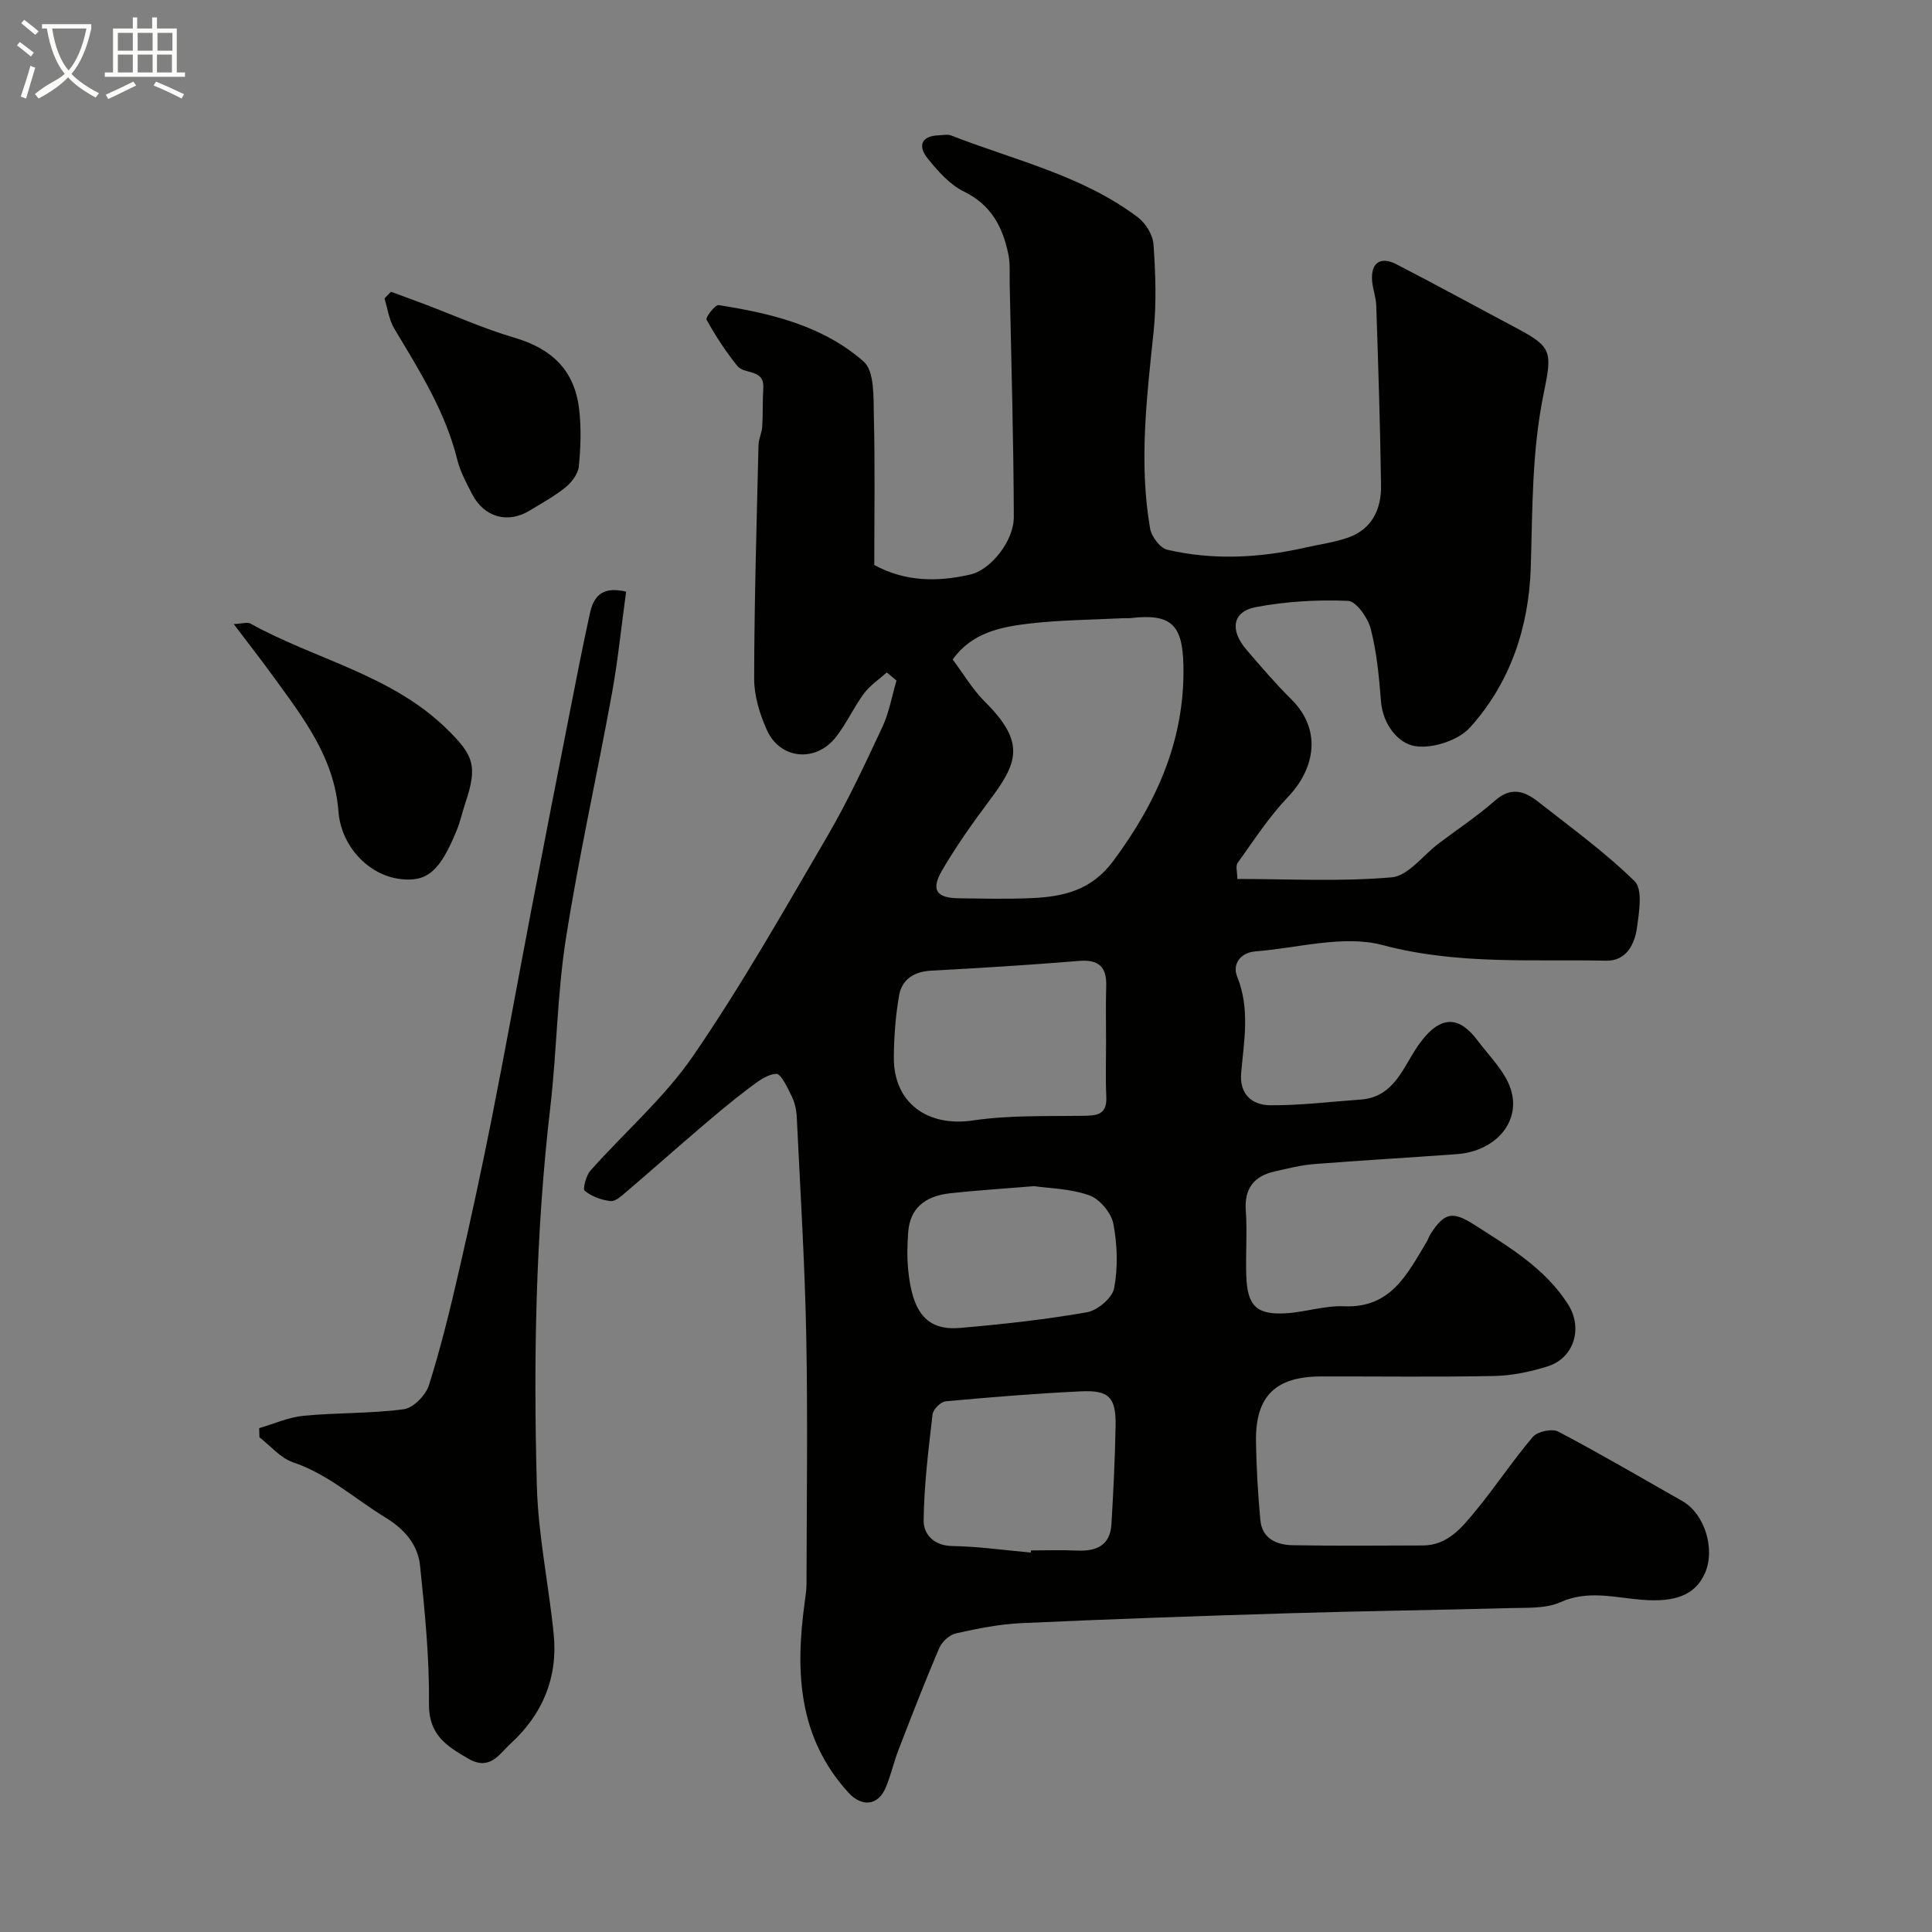 <svg enable-background="new 0 0 400 400" viewBox="0 0 400 400" xmlns="http://www.w3.org/2000/svg"><rect x="0" y="0" width="400" height="400" fill="#808080" stroke="none"/><path d="m6.4 11.7c-1-.8-1.9-1.6-2.9-2.3l.6-.7c.9.7 1.9 1.4 2.9 2.2zm-2.1 8.3c.7-2.1 1.4-4.2 2-6.4.2.1.6.3 1 .4-.7 2.3-1.3 4.4-1.9 6.4zm3-12.8c-1.1-.9-2.1-1.7-2.9-2.4l.6-.7c1 .8 2 1.5 3 2.4zm1.4-1.3v-.9h10.2v.9c-.9 4.2-2.3 7.3-4.1 9.4 1.3 1.4 3.2 2.7 5.7 4-.2.2-.4.5-.7.9-2.5-1.4-4.4-2.7-5.7-4.2-1.4 1.5-3.5 3-6.1 4.4 0 0 0 0-.1-.1-.3-.4-.5-.7-.7-.8 2.7-2.3 4.7-2.8 6.2-4.2-1.8-2.2-3-5.3-3.7-9.4zm9.2 0h-7.1c.6 3.8 1.7 6.7 3.4 8.7 1.7-2 2.9-4.8 3.7-8.7z" fill="#fbfcfa"/><path d="m31.6 3.6h.9v2.3h4.1v9.1h1.7v.9h-16.6v-.9h1.7v-9.1h4.1v-2.3h.9v2.3h3.1v-2.3zm-4 13.3.6.8c-1.9.9-3.8 1.9-5.8 2.8-.2-.3-.3-.6-.5-.9 2-.9 3.9-1.8 5.7-2.7zm-3.2-10.1v3.7h3.1v-3.7zm0 4.5v3.7h3.1v-3.7zm4.1-4.5v3.7h3.1v-3.7zm0 4.5v3.7h3.1v-3.7zm9.1 9.1c-2.1-1.1-4.1-2-5.8-2.7l.5-.8c2.2.9 4.1 1.8 5.8 2.6zm-1.9-13.6h-3.1v3.7h3.1zm-3.2 4.5v3.7h3.1v-3.7z" fill="#fbfcfa"/><g fill="#010100"><path d="m183.6 139.22c-1.6 1.44-3.48 2.68-4.74 4.38-2.13 2.88-3.62 6.25-5.83 9.05-4.15 5.25-11.49 4.58-14.23-1.45-1.51-3.32-2.67-7.15-2.66-10.75.03-16.1.52-32.2.9-48.29.03-1.28.69-2.54.77-3.83.17-2.65.05-5.32.22-7.97.25-4.06-3.91-2.79-5.35-4.57-2.42-2.99-4.53-6.25-6.41-9.61-.25-.44 1.81-3.13 2.53-3.01 10.86 1.7 21.64 4.3 30.02 11.7 2.26 2 2.01 7.36 2.1 11.2.26 10.32.09 20.65.09 30.91 6.47 3.51 13.15 3.53 19.96 1.95 4.04-.94 8.94-6.79 8.93-11.93-.05-16.13-.53-32.26-.86-48.39-.04-1.99.13-4.04-.27-5.96-1.16-5.61-3.52-10.23-9.18-12.98-2.94-1.43-5.41-4.24-7.53-6.87-2.07-2.57-1.37-4.67 2.38-4.79.83-.03 1.76-.25 2.49.04 13.12 5.13 27.15 8.25 38.66 16.95 1.62 1.22 3.1 3.64 3.23 5.6.41 5.97.64 12.04.03 17.97-1.41 13.63-3.1 27.23-.73 40.87.29 1.67 2.07 4.03 3.55 4.38 9.5 2.2 19.07 1.71 28.55-.44 2.99-.68 6.09-1.08 8.95-2.1 4.9-1.75 6.82-5.87 6.76-10.71-.17-12.43-.58-24.86-.99-37.29-.06-1.94-.9-3.86-.89-5.79.01-3.61 2.32-4.19 5.02-2.8 8.42 4.34 16.73 8.9 25.09 13.34 7.27 3.86 7.18 4.94 5.43 13.51-2.46 12-2.29 23.91-2.66 35.93-.39 12.42-4.25 23.9-12.57 33.14-2.43 2.7-7.88 4.47-11.46 3.85-3.49-.6-6.6-4.5-6.98-9.25-.4-5.04-.87-10.15-2.12-15.01-.59-2.28-3.01-5.73-4.72-5.8-6.35-.26-12.85.11-19.1 1.3-4.83.92-5.41 4.75-1.92 8.81 3.01 3.51 6.02 7.03 9.3 10.28 6.28 6.23 5.03 14.22-.73 20.25-3.92 4.11-7.06 8.98-10.39 13.62-.47.65-.06 1.92-.06 3.32 10.71 0 21.4.59 31.96-.34 3.41-.3 6.48-4.56 9.71-7 3.91-2.95 8.02-5.67 11.69-8.9 3.24-2.85 6.03-2.01 8.82.18 6.83 5.37 13.92 10.49 20.08 16.54 1.69 1.66.93 6.34.49 9.53-.48 3.5-2.19 7-6.41 6.91-15.44-.32-30.81.88-46.26-3.23-8.1-2.16-17.54.62-26.36 1.31-3.07.24-4.8 2.64-3.76 5.21 2.69 6.64 1.42 13.25.83 19.9-.4 4.51 2.27 6.71 6.03 6.74 6.24.05 12.49-.74 18.73-1.18 7.01-.5 8.82-6.87 11.95-11.29 4.68-6.61 8.58-5.82 12.25-.92 2.43 3.25 5.63 6.32 6.84 10.01 2.23 6.81-3.17 12.92-11.12 13.5-9.86.73-19.72 1.28-29.57 2.06-2.74.22-5.45.91-8.15 1.52-4.3.97-6.33 3.49-6 8.13.32 4.48-.06 9 .1 13.49.22 6.19 2.09 8.08 8.07 7.76 4.07-.22 8.14-1.63 12.16-1.46 9.68.43 13.09-6.65 17.06-13.25.34-.56.53-1.2.88-1.75 2.93-4.54 4.62-4.71 9.18-1.79 7.19 4.61 14.56 8.97 19.3 16.44 3.08 4.86 1.21 11.06-4.22 12.78-3.53 1.11-7.31 1.92-11 2-11.99.25-23.99.07-35.99.1-9.41.02-13.57 4.1-13.43 13.46.08 5.42.4 10.86.9 16.26.35 3.86 3.37 5.16 6.67 5.22 9 .16 18 .08 26.99.05 5.07-.02 8-3.64 10.79-7.02 4.17-5.02 7.76-10.52 11.99-15.48.95-1.11 3.98-1.74 5.25-1.07 8.66 4.56 17.11 9.51 25.63 14.35 4.83 2.75 6.86 10.12 4.75 14.91-2.09 4.75-6.38 6.08-13.05 5.56-5.54-.43-11.17-2.08-16.9.5-2.98 1.34-6.76 1.12-10.19 1.21-15.26.42-30.53.61-45.79 1.07-18.54.56-37.07 1.21-55.6 2.05-4.54.21-9.08 1.12-13.53 2.11-1.34.3-2.91 1.72-3.47 3.02-2.98 6.94-5.7 13.99-8.43 21.04-1 2.58-1.59 5.32-2.66 7.86-1.6 3.81-4.97 4.1-7.76 1.03-10.42-11.44-10.98-25.09-9.03-39.34.18-1.3.38-2.62.38-3.92.03-17.16.28-34.33-.06-51.49-.3-15.04-1.24-30.07-1.96-45.1-.07-1.43-.39-2.96-1.02-4.23-.87-1.77-2.22-4.76-3.23-4.7-2 .1-4.04 1.75-5.82 3.09-3.39 2.56-6.64 5.3-9.87 8.06-5.13 4.38-10.18 8.87-15.31 13.25-.98.84-2.27 2.05-3.29 1.94-1.88-.2-3.91-.95-5.35-2.12-.47-.38.27-3.17 1.19-4.2 7.06-7.96 15.31-15.08 21.27-23.77 10.03-14.62 18.81-30.12 27.76-45.45 4.25-7.28 7.82-14.97 11.4-22.62 1.4-3 1.97-6.39 2.92-9.61-.66-.56-1.33-1.12-2.01-1.68zm13.64-2.68c2.18 2.9 4.1 6.19 6.71 8.79 8.44 8.39 6.74 12.63.97 20.32-3.52 4.69-6.92 9.5-9.87 14.55-2.37 4.06-1.18 5.72 3.43 5.78 5 .06 10 .19 14.99-.03 6.63-.28 12.47-1.57 17.01-7.68 9.07-12.2 14.9-25.24 14.53-40.67-.2-8.4-2.67-10.59-10.93-9.63-.49.06-1-.01-1.5.02-6.43.33-12.89.36-19.28 1.09-5.99.7-12.03 1.83-16.06 7.46zm31.76 79.11c0-3.82-.09-7.65.03-11.47.12-4.03-1.56-5.56-5.65-5.23-10.16.83-20.34 1.47-30.53 2.01-3.63.19-6.13 1.79-6.72 5.23-.72 4.18-1.04 8.47-1.07 12.71-.07 9.47 7 14.47 16.38 13.08 7.5-1.12 15.22-.85 22.84-.96 2.86-.04 4.93-.24 4.77-3.89-.18-3.82-.05-7.65-.05-11.48zm-15.59 105.79c.01-.15.03-.29.04-.44 3.16 0 6.33-.12 9.49.03 4.01.19 6.9-1.02 7.17-5.45.41-6.74.73-13.49.86-20.24.12-5.98-1.29-7.55-7.13-7.28-9.36.44-18.71 1.21-28.05 2.07-1.01.09-2.59 1.66-2.71 2.68-.85 7.31-1.77 14.65-1.85 21.99-.03 2.81 2.06 5.24 5.96 5.29 5.41.09 10.81.87 16.22 1.35zm.7-75.86c-6.55.54-11.97.88-17.36 1.47-5.44.59-8.34 3.27-8.71 7.99-.21 2.64-.26 5.34 0 7.97.89 8.93 3.97 12.51 10.77 11.92 8.78-.76 17.57-1.72 26.24-3.24 2.18-.38 5.25-2.97 5.62-4.98.81-4.31.67-9.01-.16-13.34-.44-2.26-2.81-5.11-4.96-5.88-3.89-1.4-8.28-1.45-11.44-1.91z"/><path d="m129.63 122.49c-.98 7.16-1.68 14.16-2.93 21.06-3.09 16.97-6.88 33.83-9.55 50.87-1.8 11.5-1.87 23.26-3.22 34.85-3.04 26.07-3.5 52.23-2.78 78.4.28 10.26 2.47 20.45 3.49 30.7.89 8.98-2.33 16.61-8.95 22.65-2.34 2.13-4.24 5.7-8.75 3.08-4.59-2.66-8.21-4.97-8.13-11.41.11-9.5-.86-19.04-1.84-28.52-.45-4.38-3.23-7.59-7.18-9.99-6.34-3.86-11.85-8.98-19.13-11.43-2.6-.88-4.65-3.4-6.95-5.18-.02-.63-.03-1.26-.05-1.89 3.06-.89 6.08-2.26 9.2-2.56 6.89-.66 13.87-.44 20.72-1.35 1.98-.26 4.55-2.88 5.21-4.94 2.45-7.73 4.38-15.65 6.2-23.56 2.45-10.62 4.75-21.28 6.87-31.97 2.85-14.38 5.44-28.81 8.2-43.21 2.61-13.62 5.27-27.23 7.95-40.84 1.32-6.71 2.62-13.43 4.09-20.11.7-3.26 2.18-5.91 7.53-4.65z"/><path d="m48.39 129.21c1.82-.09 2.82-.46 3.43-.12 13.4 7.44 29.07 10.55 40.55 21.7 5.71 5.54 6.57 7.76 3.96 15.5-.62 1.85-1.02 3.78-1.76 5.58-3.47 8.53-6.16 10.81-11.73 10.12-6.5-.8-12.22-6.72-12.77-14.02-.84-11.06-7.23-19.29-13.35-27.72-2.57-3.55-5.26-6.99-8.33-11.04z"/><path d="m80.94 60.4c2.31.86 4.63 1.7 6.94 2.57 6.19 2.34 12.27 5.08 18.6 6.94 7.72 2.26 12.44 6.69 13.41 14.7.48 3.93.34 8-.05 11.95-.15 1.54-1.46 3.28-2.74 4.32-2.25 1.84-4.86 3.25-7.36 4.78-4.58 2.82-9.47 1.49-11.99-3.36-1.2-2.3-2.46-4.66-3.08-7.14-2.47-9.96-7.84-18.46-13.03-27.1-1.1-1.84-1.38-4.17-2.04-6.27.45-.46.89-.92 1.34-1.39z"/></g></svg>